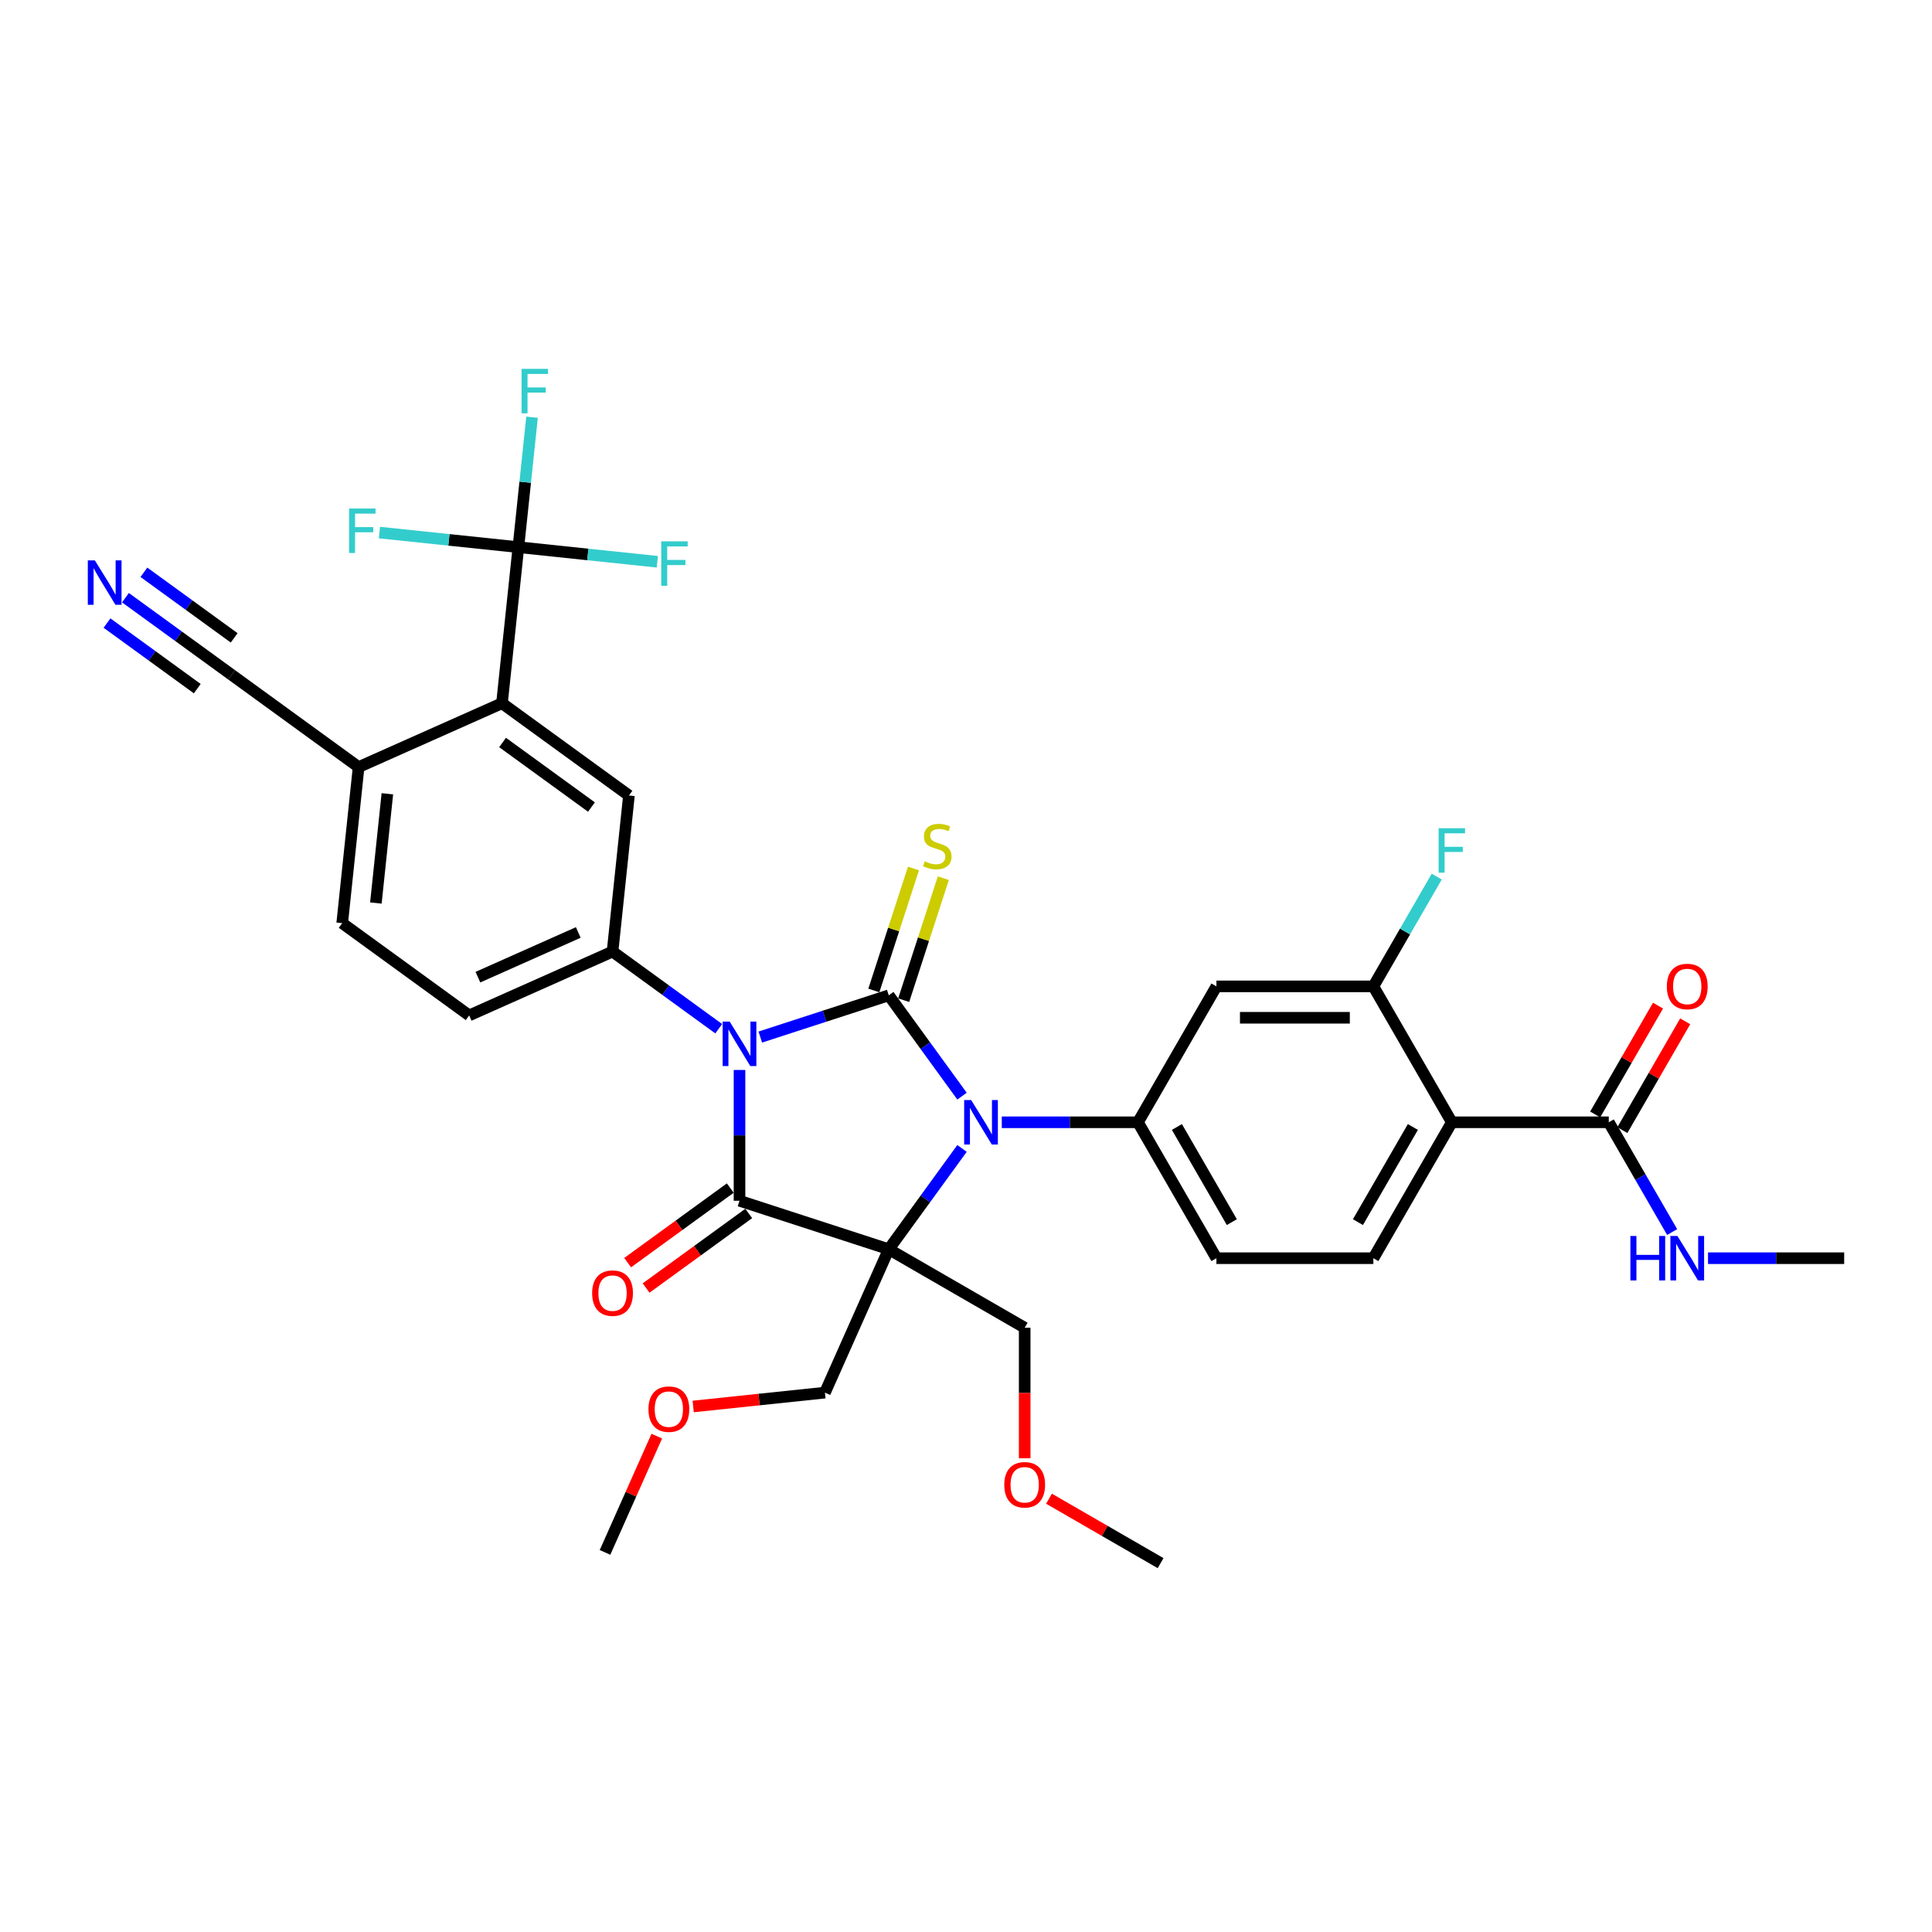 <?xml version='1.0' encoding='iso-8859-1'?>
<svg version='1.1' baseProfile='full'
              xmlns='http://www.w3.org/2000/svg'
                      xmlns:rdkit='http://www.rdkit.org/xml'
                      xmlns:xlink='http://www.w3.org/1999/xlink'
                  xml:space='preserve'
width='1000px' height='1000px' viewBox='0 0 1000 1000'>
<!-- END OF HEADER -->
<rect style='opacity:1.0;fill:#FFFFFF;stroke:none' width='1000' height='1000' x='0' y='0'> </rect>
<path class='bond-0' d='M 393.523,536.785 L 426.774,525.981' style='fill:none;fill-rule:evenodd;stroke:#0000FF;stroke-width:6px;stroke-linecap:butt;stroke-linejoin:miter;stroke-opacity:1' />
<path class='bond-0' d='M 426.774,525.981 L 460.024,515.178' style='fill:none;fill-rule:evenodd;stroke:#000000;stroke-width:6px;stroke-linecap:butt;stroke-linejoin:miter;stroke-opacity:1' />
<path class='bond-3' d='M 382.768,553.813 L 382.768,587.662' style='fill:none;fill-rule:evenodd;stroke:#0000FF;stroke-width:6px;stroke-linecap:butt;stroke-linejoin:miter;stroke-opacity:1' />
<path class='bond-3' d='M 382.768,587.662 L 382.768,621.511' style='fill:none;fill-rule:evenodd;stroke:#000000;stroke-width:6px;stroke-linecap:butt;stroke-linejoin:miter;stroke-opacity:1' />
<path class='bond-4' d='M 372.013,532.466 L 344.532,512.499' style='fill:none;fill-rule:evenodd;stroke:#0000FF;stroke-width:6px;stroke-linecap:butt;stroke-linejoin:miter;stroke-opacity:1' />
<path class='bond-4' d='M 344.532,512.499 L 317.05,492.533' style='fill:none;fill-rule:evenodd;stroke:#000000;stroke-width:6px;stroke-linecap:butt;stroke-linejoin:miter;stroke-opacity:1' />
<path class='bond-2' d='M 460.024,515.178 L 478.981,541.27' style='fill:none;fill-rule:evenodd;stroke:#000000;stroke-width:6px;stroke-linecap:butt;stroke-linejoin:miter;stroke-opacity:1' />
<path class='bond-2' d='M 478.981,541.27 L 497.938,567.362' style='fill:none;fill-rule:evenodd;stroke:#0000FF;stroke-width:6px;stroke-linecap:butt;stroke-linejoin:miter;stroke-opacity:1' />
<path class='bond-13' d='M 467.75,517.688 L 478.007,486.119' style='fill:none;fill-rule:evenodd;stroke:#000000;stroke-width:6px;stroke-linecap:butt;stroke-linejoin:miter;stroke-opacity:1' />
<path class='bond-13' d='M 478.007,486.119 L 488.264,454.55' style='fill:none;fill-rule:evenodd;stroke:#CCCC00;stroke-width:6px;stroke-linecap:butt;stroke-linejoin:miter;stroke-opacity:1' />
<path class='bond-13' d='M 452.298,512.667 L 462.556,481.098' style='fill:none;fill-rule:evenodd;stroke:#000000;stroke-width:6px;stroke-linecap:butt;stroke-linejoin:miter;stroke-opacity:1' />
<path class='bond-13' d='M 462.556,481.098 L 472.813,449.529' style='fill:none;fill-rule:evenodd;stroke:#CCCC00;stroke-width:6px;stroke-linecap:butt;stroke-linejoin:miter;stroke-opacity:1' />
<path class='bond-1' d='M 460.024,646.613 L 382.768,621.511' style='fill:none;fill-rule:evenodd;stroke:#000000;stroke-width:6px;stroke-linecap:butt;stroke-linejoin:miter;stroke-opacity:1' />
<path class='bond-22' d='M 460.024,646.613 L 530.373,687.229' style='fill:none;fill-rule:evenodd;stroke:#000000;stroke-width:6px;stroke-linecap:butt;stroke-linejoin:miter;stroke-opacity:1' />
<path class='bond-23' d='M 460.024,646.613 L 426.984,720.822' style='fill:none;fill-rule:evenodd;stroke:#000000;stroke-width:6px;stroke-linecap:butt;stroke-linejoin:miter;stroke-opacity:1' />
<path class='bond-35' d='M 460.024,646.613 L 478.981,620.521' style='fill:none;fill-rule:evenodd;stroke:#000000;stroke-width:6px;stroke-linecap:butt;stroke-linejoin:miter;stroke-opacity:1' />
<path class='bond-35' d='M 478.981,620.521 L 497.938,594.429' style='fill:none;fill-rule:evenodd;stroke:#0000FF;stroke-width:6px;stroke-linecap:butt;stroke-linejoin:miter;stroke-opacity:1' />
<path class='bond-5' d='M 518.526,580.895 L 553.764,580.895' style='fill:none;fill-rule:evenodd;stroke:#0000FF;stroke-width:6px;stroke-linecap:butt;stroke-linejoin:miter;stroke-opacity:1' />
<path class='bond-5' d='M 553.764,580.895 L 589.003,580.895' style='fill:none;fill-rule:evenodd;stroke:#000000;stroke-width:6px;stroke-linecap:butt;stroke-linejoin:miter;stroke-opacity:1' />
<path class='bond-17' d='M 377.993,614.939 L 351.43,634.239' style='fill:none;fill-rule:evenodd;stroke:#000000;stroke-width:6px;stroke-linecap:butt;stroke-linejoin:miter;stroke-opacity:1' />
<path class='bond-17' d='M 351.43,634.239 L 324.866,653.538' style='fill:none;fill-rule:evenodd;stroke:#FF0000;stroke-width:6px;stroke-linecap:butt;stroke-linejoin:miter;stroke-opacity:1' />
<path class='bond-17' d='M 387.543,628.083 L 360.979,647.383' style='fill:none;fill-rule:evenodd;stroke:#000000;stroke-width:6px;stroke-linecap:butt;stroke-linejoin:miter;stroke-opacity:1' />
<path class='bond-17' d='M 360.979,647.383 L 334.416,666.682' style='fill:none;fill-rule:evenodd;stroke:#FF0000;stroke-width:6px;stroke-linecap:butt;stroke-linejoin:miter;stroke-opacity:1' />
<path class='bond-9' d='M 317.05,492.533 L 325.541,411.746' style='fill:none;fill-rule:evenodd;stroke:#000000;stroke-width:6px;stroke-linecap:butt;stroke-linejoin:miter;stroke-opacity:1' />
<path class='bond-20' d='M 317.05,492.533 L 242.841,525.573' style='fill:none;fill-rule:evenodd;stroke:#000000;stroke-width:6px;stroke-linecap:butt;stroke-linejoin:miter;stroke-opacity:1' />
<path class='bond-20' d='M 299.311,482.647 L 247.365,505.775' style='fill:none;fill-rule:evenodd;stroke:#000000;stroke-width:6px;stroke-linecap:butt;stroke-linejoin:miter;stroke-opacity:1' />
<path class='bond-11' d='M 589.003,580.895 L 629.619,510.547' style='fill:none;fill-rule:evenodd;stroke:#000000;stroke-width:6px;stroke-linecap:butt;stroke-linejoin:miter;stroke-opacity:1' />
<path class='bond-19' d='M 589.003,580.895 L 629.619,651.244' style='fill:none;fill-rule:evenodd;stroke:#000000;stroke-width:6px;stroke-linecap:butt;stroke-linejoin:miter;stroke-opacity:1' />
<path class='bond-19' d='M 609.165,583.325 L 637.596,632.569' style='fill:none;fill-rule:evenodd;stroke:#000000;stroke-width:6px;stroke-linecap:butt;stroke-linejoin:miter;stroke-opacity:1' />
<path class='bond-6' d='M 751.466,580.895 L 710.85,651.244' style='fill:none;fill-rule:evenodd;stroke:#000000;stroke-width:6px;stroke-linecap:butt;stroke-linejoin:miter;stroke-opacity:1' />
<path class='bond-6' d='M 731.304,583.325 L 702.873,632.569' style='fill:none;fill-rule:evenodd;stroke:#000000;stroke-width:6px;stroke-linecap:butt;stroke-linejoin:miter;stroke-opacity:1' />
<path class='bond-12' d='M 751.466,580.895 L 832.698,580.895' style='fill:none;fill-rule:evenodd;stroke:#000000;stroke-width:6px;stroke-linecap:butt;stroke-linejoin:miter;stroke-opacity:1' />
<path class='bond-37' d='M 751.466,580.895 L 710.85,510.547' style='fill:none;fill-rule:evenodd;stroke:#000000;stroke-width:6px;stroke-linecap:butt;stroke-linejoin:miter;stroke-opacity:1' />
<path class='bond-7' d='M 268.314,283.212 L 259.823,363.999' style='fill:none;fill-rule:evenodd;stroke:#000000;stroke-width:6px;stroke-linecap:butt;stroke-linejoin:miter;stroke-opacity:1' />
<path class='bond-25' d='M 268.314,283.212 L 271.849,249.586' style='fill:none;fill-rule:evenodd;stroke:#000000;stroke-width:6px;stroke-linecap:butt;stroke-linejoin:miter;stroke-opacity:1' />
<path class='bond-25' d='M 271.849,249.586 L 275.383,215.959' style='fill:none;fill-rule:evenodd;stroke:#33CCCC;stroke-width:6px;stroke-linecap:butt;stroke-linejoin:miter;stroke-opacity:1' />
<path class='bond-26' d='M 268.314,283.212 L 304.273,286.992' style='fill:none;fill-rule:evenodd;stroke:#000000;stroke-width:6px;stroke-linecap:butt;stroke-linejoin:miter;stroke-opacity:1' />
<path class='bond-26' d='M 304.273,286.992 L 340.231,290.771' style='fill:none;fill-rule:evenodd;stroke:#33CCCC;stroke-width:6px;stroke-linecap:butt;stroke-linejoin:miter;stroke-opacity:1' />
<path class='bond-27' d='M 268.314,283.212 L 232.356,279.433' style='fill:none;fill-rule:evenodd;stroke:#000000;stroke-width:6px;stroke-linecap:butt;stroke-linejoin:miter;stroke-opacity:1' />
<path class='bond-27' d='M 232.356,279.433 L 196.398,275.654' style='fill:none;fill-rule:evenodd;stroke:#33CCCC;stroke-width:6px;stroke-linecap:butt;stroke-linejoin:miter;stroke-opacity:1' />
<path class='bond-8' d='M 259.823,363.999 L 325.541,411.746' style='fill:none;fill-rule:evenodd;stroke:#000000;stroke-width:6px;stroke-linecap:butt;stroke-linejoin:miter;stroke-opacity:1' />
<path class='bond-8' d='M 260.132,384.305 L 306.134,417.728' style='fill:none;fill-rule:evenodd;stroke:#000000;stroke-width:6px;stroke-linecap:butt;stroke-linejoin:miter;stroke-opacity:1' />
<path class='bond-36' d='M 259.823,363.999 L 185.615,397.039' style='fill:none;fill-rule:evenodd;stroke:#000000;stroke-width:6px;stroke-linecap:butt;stroke-linejoin:miter;stroke-opacity:1' />
<path class='bond-10' d='M 710.85,510.547 L 629.619,510.547' style='fill:none;fill-rule:evenodd;stroke:#000000;stroke-width:6px;stroke-linecap:butt;stroke-linejoin:miter;stroke-opacity:1' />
<path class='bond-10' d='M 698.665,526.793 L 641.803,526.793' style='fill:none;fill-rule:evenodd;stroke:#000000;stroke-width:6px;stroke-linecap:butt;stroke-linejoin:miter;stroke-opacity:1' />
<path class='bond-29' d='M 710.85,510.547 L 727.251,482.139' style='fill:none;fill-rule:evenodd;stroke:#000000;stroke-width:6px;stroke-linecap:butt;stroke-linejoin:miter;stroke-opacity:1' />
<path class='bond-29' d='M 727.251,482.139 L 743.653,453.731' style='fill:none;fill-rule:evenodd;stroke:#33CCCC;stroke-width:6px;stroke-linecap:butt;stroke-linejoin:miter;stroke-opacity:1' />
<path class='bond-21' d='M 839.733,584.957 L 855.993,556.793' style='fill:none;fill-rule:evenodd;stroke:#000000;stroke-width:6px;stroke-linecap:butt;stroke-linejoin:miter;stroke-opacity:1' />
<path class='bond-21' d='M 855.993,556.793 L 872.254,528.629' style='fill:none;fill-rule:evenodd;stroke:#FF0000;stroke-width:6px;stroke-linecap:butt;stroke-linejoin:miter;stroke-opacity:1' />
<path class='bond-21' d='M 825.663,576.834 L 841.924,548.67' style='fill:none;fill-rule:evenodd;stroke:#000000;stroke-width:6px;stroke-linecap:butt;stroke-linejoin:miter;stroke-opacity:1' />
<path class='bond-21' d='M 841.924,548.67 L 858.184,520.506' style='fill:none;fill-rule:evenodd;stroke:#FF0000;stroke-width:6px;stroke-linecap:butt;stroke-linejoin:miter;stroke-opacity:1' />
<path class='bond-28' d='M 832.698,580.895 L 849.099,609.303' style='fill:none;fill-rule:evenodd;stroke:#000000;stroke-width:6px;stroke-linecap:butt;stroke-linejoin:miter;stroke-opacity:1' />
<path class='bond-28' d='M 849.099,609.303 L 865.5,637.711' style='fill:none;fill-rule:evenodd;stroke:#0000FF;stroke-width:6px;stroke-linecap:butt;stroke-linejoin:miter;stroke-opacity:1' />
<path class='bond-14' d='M 64.934,309.359 L 92.415,329.326' style='fill:none;fill-rule:evenodd;stroke:#0000FF;stroke-width:6px;stroke-linecap:butt;stroke-linejoin:miter;stroke-opacity:1' />
<path class='bond-14' d='M 92.415,329.326 L 119.897,349.292' style='fill:none;fill-rule:evenodd;stroke:#000000;stroke-width:6px;stroke-linecap:butt;stroke-linejoin:miter;stroke-opacity:1' />
<path class='bond-14' d='M 55.385,322.503 L 78.744,339.474' style='fill:none;fill-rule:evenodd;stroke:#0000FF;stroke-width:6px;stroke-linecap:butt;stroke-linejoin:miter;stroke-opacity:1' />
<path class='bond-14' d='M 78.744,339.474 L 102.103,356.446' style='fill:none;fill-rule:evenodd;stroke:#000000;stroke-width:6px;stroke-linecap:butt;stroke-linejoin:miter;stroke-opacity:1' />
<path class='bond-14' d='M 74.483,296.216 L 97.843,313.187' style='fill:none;fill-rule:evenodd;stroke:#0000FF;stroke-width:6px;stroke-linecap:butt;stroke-linejoin:miter;stroke-opacity:1' />
<path class='bond-14' d='M 97.843,313.187 L 121.202,330.159' style='fill:none;fill-rule:evenodd;stroke:#000000;stroke-width:6px;stroke-linecap:butt;stroke-linejoin:miter;stroke-opacity:1' />
<path class='bond-15' d='M 710.85,651.244 L 629.619,651.244' style='fill:none;fill-rule:evenodd;stroke:#000000;stroke-width:6px;stroke-linecap:butt;stroke-linejoin:miter;stroke-opacity:1' />
<path class='bond-16' d='M 119.897,349.292 L 185.615,397.039' style='fill:none;fill-rule:evenodd;stroke:#000000;stroke-width:6px;stroke-linecap:butt;stroke-linejoin:miter;stroke-opacity:1' />
<path class='bond-18' d='M 185.615,397.039 L 177.124,477.826' style='fill:none;fill-rule:evenodd;stroke:#000000;stroke-width:6px;stroke-linecap:butt;stroke-linejoin:miter;stroke-opacity:1' />
<path class='bond-18' d='M 200.498,410.855 L 194.555,467.406' style='fill:none;fill-rule:evenodd;stroke:#000000;stroke-width:6px;stroke-linecap:butt;stroke-linejoin:miter;stroke-opacity:1' />
<path class='bond-24' d='M 242.841,525.573 L 177.124,477.826' style='fill:none;fill-rule:evenodd;stroke:#000000;stroke-width:6px;stroke-linecap:butt;stroke-linejoin:miter;stroke-opacity:1' />
<path class='bond-31' d='M 530.373,687.229 L 530.373,721.013' style='fill:none;fill-rule:evenodd;stroke:#000000;stroke-width:6px;stroke-linecap:butt;stroke-linejoin:miter;stroke-opacity:1' />
<path class='bond-31' d='M 530.373,721.013 L 530.373,754.798' style='fill:none;fill-rule:evenodd;stroke:#FF0000;stroke-width:6px;stroke-linecap:butt;stroke-linejoin:miter;stroke-opacity:1' />
<path class='bond-30' d='M 426.984,720.822 L 392.886,724.406' style='fill:none;fill-rule:evenodd;stroke:#000000;stroke-width:6px;stroke-linecap:butt;stroke-linejoin:miter;stroke-opacity:1' />
<path class='bond-30' d='M 392.886,724.406 L 358.788,727.99' style='fill:none;fill-rule:evenodd;stroke:#FF0000;stroke-width:6px;stroke-linecap:butt;stroke-linejoin:miter;stroke-opacity:1' />
<path class='bond-32' d='M 884.069,651.244 L 919.307,651.244' style='fill:none;fill-rule:evenodd;stroke:#0000FF;stroke-width:6px;stroke-linecap:butt;stroke-linejoin:miter;stroke-opacity:1' />
<path class='bond-32' d='M 919.307,651.244 L 954.545,651.244' style='fill:none;fill-rule:evenodd;stroke:#000000;stroke-width:6px;stroke-linecap:butt;stroke-linejoin:miter;stroke-opacity:1' />
<path class='bond-34' d='M 339.955,743.334 L 326.556,773.428' style='fill:none;fill-rule:evenodd;stroke:#FF0000;stroke-width:6px;stroke-linecap:butt;stroke-linejoin:miter;stroke-opacity:1' />
<path class='bond-34' d='M 326.556,773.428 L 313.157,803.522' style='fill:none;fill-rule:evenodd;stroke:#000000;stroke-width:6px;stroke-linecap:butt;stroke-linejoin:miter;stroke-opacity:1' />
<path class='bond-33' d='M 542.964,775.73 L 571.843,792.403' style='fill:none;fill-rule:evenodd;stroke:#FF0000;stroke-width:6px;stroke-linecap:butt;stroke-linejoin:miter;stroke-opacity:1' />
<path class='bond-33' d='M 571.843,792.403 L 600.722,809.077' style='fill:none;fill-rule:evenodd;stroke:#000000;stroke-width:6px;stroke-linecap:butt;stroke-linejoin:miter;stroke-opacity:1' />
<path  class='atom-0' d='M 377.683 528.777
L 385.221 540.962
Q 385.969 542.164, 387.171 544.341
Q 388.373 546.518, 388.438 546.648
L 388.438 528.777
L 391.492 528.777
L 391.492 551.782
L 388.341 551.782
L 380.25 538.46
Q 379.308 536.9, 378.3 535.113
Q 377.326 533.326, 377.033 532.774
L 377.033 551.782
L 374.044 551.782
L 374.044 528.777
L 377.683 528.777
' fill='#0000FF'/>
<path  class='atom-3' d='M 502.686 569.393
L 510.224 581.578
Q 510.971 582.78, 512.174 584.957
Q 513.376 587.134, 513.441 587.264
L 513.441 569.393
L 516.495 569.393
L 516.495 592.398
L 513.343 592.398
L 505.253 579.076
Q 504.31 577.516, 503.303 575.729
Q 502.328 573.942, 502.036 573.39
L 502.036 592.398
L 499.047 592.398
L 499.047 569.393
L 502.686 569.393
' fill='#0000FF'/>
<path  class='atom-14' d='M 478.628 445.817
Q 478.887 445.915, 479.96 446.37
Q 481.032 446.825, 482.202 447.117
Q 483.404 447.377, 484.574 447.377
Q 486.751 447.377, 488.018 446.337
Q 489.285 445.265, 489.285 443.413
Q 489.285 442.146, 488.635 441.366
Q 488.018 440.586, 487.043 440.164
Q 486.068 439.741, 484.444 439.254
Q 482.397 438.636, 481.162 438.052
Q 479.96 437.467, 479.082 436.232
Q 478.238 434.997, 478.238 432.918
Q 478.238 430.026, 480.187 428.239
Q 482.169 426.452, 486.068 426.452
Q 488.733 426.452, 491.755 427.719
L 491.007 430.221
Q 488.245 429.084, 486.166 429.084
Q 483.924 429.084, 482.689 430.026
Q 481.454 430.936, 481.487 432.528
Q 481.487 433.763, 482.104 434.51
Q 482.754 435.257, 483.664 435.68
Q 484.606 436.102, 486.166 436.589
Q 488.245 437.239, 489.48 437.889
Q 490.715 438.539, 491.592 439.871
Q 492.502 441.171, 492.502 443.413
Q 492.502 446.597, 490.357 448.319
Q 488.245 450.009, 484.704 450.009
Q 482.657 450.009, 481.097 449.554
Q 479.57 449.132, 477.75 448.384
L 478.628 445.817
' fill='#CCCC00'/>
<path  class='atom-15' d='M 49.094 290.043
L 56.632 302.228
Q 57.379 303.43, 58.582 305.607
Q 59.784 307.784, 59.849 307.914
L 59.849 290.043
L 62.903 290.043
L 62.903 313.048
L 59.751 313.048
L 51.661 299.726
Q 50.718 298.166, 49.711 296.379
Q 48.736 294.592, 48.444 294.04
L 48.444 313.048
L 45.455 313.048
L 45.455 290.043
L 49.094 290.043
' fill='#0000FF'/>
<path  class='atom-18' d='M 306.49 669.323
Q 306.49 663.799, 309.22 660.713
Q 311.949 657.626, 317.05 657.626
Q 322.152 657.626, 324.881 660.713
Q 327.61 663.799, 327.61 669.323
Q 327.61 674.912, 324.849 678.096
Q 322.087 681.248, 317.05 681.248
Q 311.981 681.248, 309.22 678.096
Q 306.49 674.944, 306.49 669.323
M 317.05 678.648
Q 320.559 678.648, 322.444 676.309
Q 324.361 673.937, 324.361 669.323
Q 324.361 664.807, 322.444 662.532
Q 320.559 660.225, 317.05 660.225
Q 313.541 660.225, 311.624 662.5
Q 309.739 664.774, 309.739 669.323
Q 309.739 673.97, 311.624 676.309
Q 313.541 678.648, 317.05 678.648
' fill='#FF0000'/>
<path  class='atom-22' d='M 862.754 510.612
Q 862.754 505.088, 865.483 502.001
Q 868.212 498.914, 873.314 498.914
Q 878.415 498.914, 881.144 502.001
Q 883.874 505.088, 883.874 510.612
Q 883.874 516.2, 881.112 519.385
Q 878.35 522.536, 873.314 522.536
Q 868.245 522.536, 865.483 519.385
Q 862.754 516.233, 862.754 510.612
M 873.314 519.937
Q 876.823 519.937, 878.708 517.598
Q 880.625 515.226, 880.625 510.612
Q 880.625 506.095, 878.708 503.821
Q 876.823 501.514, 873.314 501.514
Q 869.805 501.514, 867.887 503.788
Q 866.003 506.063, 866.003 510.612
Q 866.003 515.258, 867.887 517.598
Q 869.805 519.937, 873.314 519.937
' fill='#FF0000'/>
<path  class='atom-26' d='M 269.966 190.923
L 283.645 190.923
L 283.645 193.555
L 273.053 193.555
L 273.053 200.541
L 282.475 200.541
L 282.475 203.206
L 273.053 203.206
L 273.053 213.928
L 269.966 213.928
L 269.966 190.923
' fill='#33CCCC'/>
<path  class='atom-27' d='M 342.261 280.201
L 355.941 280.201
L 355.941 282.833
L 345.348 282.833
L 345.348 289.819
L 354.771 289.819
L 354.771 292.483
L 345.348 292.483
L 345.348 303.206
L 342.261 303.206
L 342.261 280.201
' fill='#33CCCC'/>
<path  class='atom-28' d='M 180.688 263.219
L 194.367 263.219
L 194.367 265.851
L 183.775 265.851
L 183.775 272.837
L 193.198 272.837
L 193.198 275.501
L 183.775 275.501
L 183.775 286.224
L 180.688 286.224
L 180.688 263.219
' fill='#33CCCC'/>
<path  class='atom-29' d='M 843.892 639.742
L 847.011 639.742
L 847.011 649.522
L 858.773 649.522
L 858.773 639.742
L 861.893 639.742
L 861.893 662.747
L 858.773 662.747
L 858.773 652.121
L 847.011 652.121
L 847.011 662.747
L 843.892 662.747
L 843.892 639.742
' fill='#0000FF'/>
<path  class='atom-29' d='M 868.229 639.742
L 875.767 651.926
Q 876.514 653.129, 877.716 655.306
Q 878.919 657.483, 878.984 657.613
L 878.984 639.742
L 882.038 639.742
L 882.038 662.747
L 878.886 662.747
L 870.796 649.425
Q 869.853 647.865, 868.846 646.078
Q 867.871 644.291, 867.579 643.738
L 867.579 662.747
L 864.589 662.747
L 864.589 639.742
L 868.229 639.742
' fill='#0000FF'/>
<path  class='atom-30' d='M 744.626 428.695
L 758.306 428.695
L 758.306 431.327
L 747.713 431.327
L 747.713 438.313
L 757.136 438.313
L 757.136 440.978
L 747.713 440.978
L 747.713 451.7
L 744.626 451.7
L 744.626 428.695
' fill='#33CCCC'/>
<path  class='atom-31' d='M 335.637 729.378
Q 335.637 723.854, 338.367 720.768
Q 341.096 717.681, 346.197 717.681
Q 351.299 717.681, 354.028 720.768
Q 356.758 723.854, 356.758 729.378
Q 356.758 734.967, 353.996 738.151
Q 351.234 741.303, 346.197 741.303
Q 341.129 741.303, 338.367 738.151
Q 335.637 734.999, 335.637 729.378
M 346.197 738.704
Q 349.707 738.704, 351.591 736.364
Q 353.508 733.992, 353.508 729.378
Q 353.508 724.862, 351.591 722.587
Q 349.707 720.28, 346.197 720.28
Q 342.688 720.28, 340.771 722.555
Q 338.887 724.829, 338.887 729.378
Q 338.887 734.025, 340.771 736.364
Q 342.688 738.704, 346.197 738.704
' fill='#FF0000'/>
<path  class='atom-32' d='M 519.813 768.526
Q 519.813 763.002, 522.542 759.915
Q 525.271 756.828, 530.373 756.828
Q 535.474 756.828, 538.204 759.915
Q 540.933 763.002, 540.933 768.526
Q 540.933 774.115, 538.171 777.299
Q 535.409 780.451, 530.373 780.451
Q 525.304 780.451, 522.542 777.299
Q 519.813 774.147, 519.813 768.526
M 530.373 777.851
Q 533.882 777.851, 535.767 775.512
Q 537.684 773.14, 537.684 768.526
Q 537.684 764.009, 535.767 761.735
Q 533.882 759.428, 530.373 759.428
Q 526.864 759.428, 524.947 761.702
Q 523.062 763.977, 523.062 768.526
Q 523.062 773.172, 524.947 775.512
Q 526.864 777.851, 530.373 777.851
' fill='#FF0000'/>
</svg>

